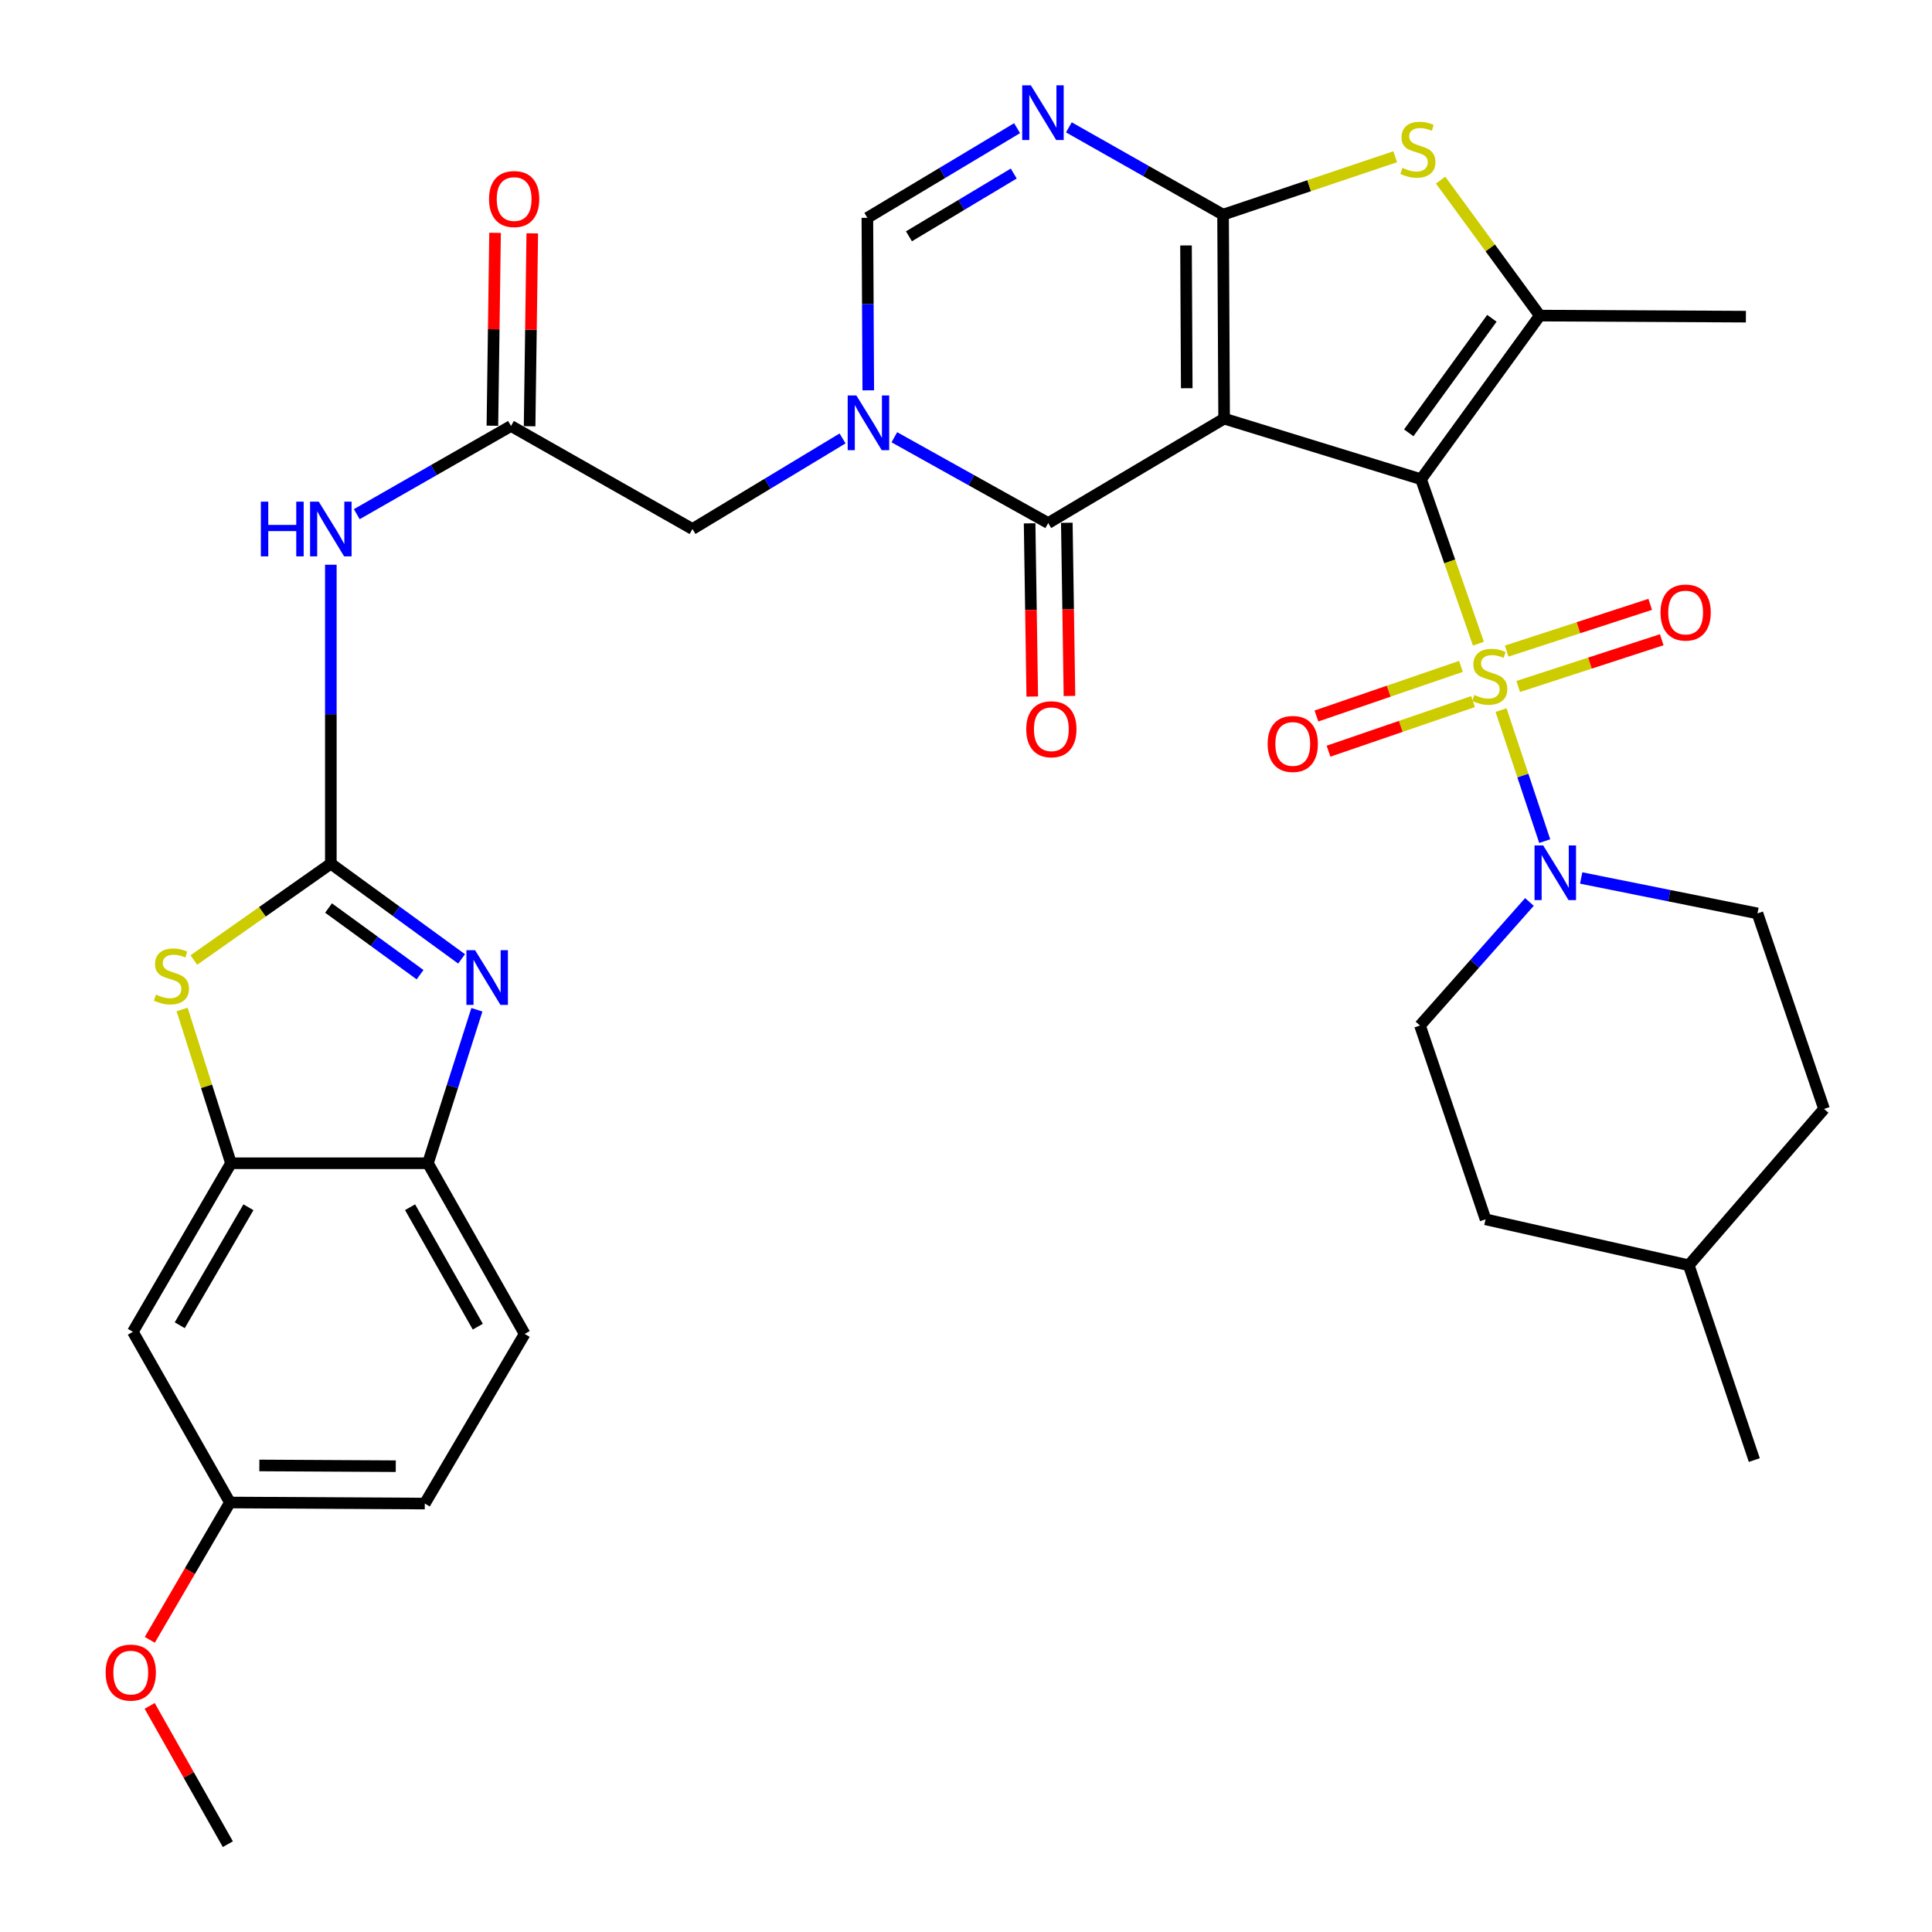 <?xml version='1.0' encoding='iso-8859-1'?>
<svg version='1.1' baseProfile='full'
              xmlns='http://www.w3.org/2000/svg'
                      xmlns:rdkit='http://www.rdkit.org/xml'
                      xmlns:xlink='http://www.w3.org/1999/xlink'
                  xml:space='preserve'
width='1000px' height='1000px' viewBox='0 0 1000 1000'>
<!-- END OF HEADER -->
<rect style='opacity:1.0;fill:#FFFFFF;stroke:none' width='1000' height='1000' x='0' y='0'> </rect>
<path class='bond-0' d='M 735.533,248.049 L 633.603,216.676' style='fill:none;fill-rule:evenodd;stroke:#000000;stroke-width:6px;stroke-linecap:butt;stroke-linejoin:miter;stroke-opacity:1' />
<path class='bond-1' d='M 735.533,248.049 L 750.378,290.609' style='fill:none;fill-rule:evenodd;stroke:#000000;stroke-width:6px;stroke-linecap:butt;stroke-linejoin:miter;stroke-opacity:1' />
<path class='bond-1' d='M 750.378,290.609 L 765.223,333.17' style='fill:none;fill-rule:evenodd;stroke:#CCCC00;stroke-width:6px;stroke-linecap:butt;stroke-linejoin:miter;stroke-opacity:1' />
<path class='bond-5' d='M 735.533,248.049 L 797.005,163.357' style='fill:none;fill-rule:evenodd;stroke:#000000;stroke-width:6px;stroke-linecap:butt;stroke-linejoin:miter;stroke-opacity:1' />
<path class='bond-5' d='M 729.166,224.031 L 772.197,164.747' style='fill:none;fill-rule:evenodd;stroke:#000000;stroke-width:6px;stroke-linecap:butt;stroke-linejoin:miter;stroke-opacity:1' />
<path class='bond-2' d='M 633.603,216.676 L 633.057,111.108' style='fill:none;fill-rule:evenodd;stroke:#000000;stroke-width:6px;stroke-linecap:butt;stroke-linejoin:miter;stroke-opacity:1' />
<path class='bond-2' d='M 614.261,200.94 L 613.879,127.043' style='fill:none;fill-rule:evenodd;stroke:#000000;stroke-width:6px;stroke-linecap:butt;stroke-linejoin:miter;stroke-opacity:1' />
<path class='bond-3' d='M 633.603,216.676 L 542.556,270.733' style='fill:none;fill-rule:evenodd;stroke:#000000;stroke-width:6px;stroke-linecap:butt;stroke-linejoin:miter;stroke-opacity:1' />
<path class='bond-10' d='M 776.943,367.55 L 788.246,401.459' style='fill:none;fill-rule:evenodd;stroke:#CCCC00;stroke-width:6px;stroke-linecap:butt;stroke-linejoin:miter;stroke-opacity:1' />
<path class='bond-10' d='M 788.246,401.459 L 799.549,435.368' style='fill:none;fill-rule:evenodd;stroke:#0000FF;stroke-width:6px;stroke-linecap:butt;stroke-linejoin:miter;stroke-opacity:1' />
<path class='bond-18' d='M 785.817,355.32 L 822.963,343.223' style='fill:none;fill-rule:evenodd;stroke:#CCCC00;stroke-width:6px;stroke-linecap:butt;stroke-linejoin:miter;stroke-opacity:1' />
<path class='bond-18' d='M 822.963,343.223 L 860.108,331.126' style='fill:none;fill-rule:evenodd;stroke:#FF0000;stroke-width:6px;stroke-linecap:butt;stroke-linejoin:miter;stroke-opacity:1' />
<path class='bond-18' d='M 779.853,337.007 L 816.999,324.91' style='fill:none;fill-rule:evenodd;stroke:#CCCC00;stroke-width:6px;stroke-linecap:butt;stroke-linejoin:miter;stroke-opacity:1' />
<path class='bond-18' d='M 816.999,324.91 L 854.144,312.813' style='fill:none;fill-rule:evenodd;stroke:#FF0000;stroke-width:6px;stroke-linecap:butt;stroke-linejoin:miter;stroke-opacity:1' />
<path class='bond-19' d='M 756.187,344.922 L 718.786,357.761' style='fill:none;fill-rule:evenodd;stroke:#CCCC00;stroke-width:6px;stroke-linecap:butt;stroke-linejoin:miter;stroke-opacity:1' />
<path class='bond-19' d='M 718.786,357.761 L 681.385,370.6' style='fill:none;fill-rule:evenodd;stroke:#FF0000;stroke-width:6px;stroke-linecap:butt;stroke-linejoin:miter;stroke-opacity:1' />
<path class='bond-19' d='M 762.441,363.139 L 725.039,375.978' style='fill:none;fill-rule:evenodd;stroke:#CCCC00;stroke-width:6px;stroke-linecap:butt;stroke-linejoin:miter;stroke-opacity:1' />
<path class='bond-19' d='M 725.039,375.978 L 687.638,388.816' style='fill:none;fill-rule:evenodd;stroke:#FF0000;stroke-width:6px;stroke-linecap:butt;stroke-linejoin:miter;stroke-opacity:1' />
<path class='bond-7' d='M 633.057,111.108 L 593.152,88.515' style='fill:none;fill-rule:evenodd;stroke:#000000;stroke-width:6px;stroke-linecap:butt;stroke-linejoin:miter;stroke-opacity:1' />
<path class='bond-7' d='M 593.152,88.515 L 553.246,65.922' style='fill:none;fill-rule:evenodd;stroke:#0000FF;stroke-width:6px;stroke-linecap:butt;stroke-linejoin:miter;stroke-opacity:1' />
<path class='bond-35' d='M 633.057,111.108 L 677.607,96.118' style='fill:none;fill-rule:evenodd;stroke:#000000;stroke-width:6px;stroke-linecap:butt;stroke-linejoin:miter;stroke-opacity:1' />
<path class='bond-35' d='M 677.607,96.118 L 722.156,81.129' style='fill:none;fill-rule:evenodd;stroke:#CCCC00;stroke-width:6px;stroke-linecap:butt;stroke-linejoin:miter;stroke-opacity:1' />
<path class='bond-4' d='M 542.556,270.733 L 502.733,248.527' style='fill:none;fill-rule:evenodd;stroke:#000000;stroke-width:6px;stroke-linecap:butt;stroke-linejoin:miter;stroke-opacity:1' />
<path class='bond-4' d='M 502.733,248.527 L 462.911,226.322' style='fill:none;fill-rule:evenodd;stroke:#0000FF;stroke-width:6px;stroke-linecap:butt;stroke-linejoin:miter;stroke-opacity:1' />
<path class='bond-21' d='M 532.927,270.88 L 533.611,315.705' style='fill:none;fill-rule:evenodd;stroke:#000000;stroke-width:6px;stroke-linecap:butt;stroke-linejoin:miter;stroke-opacity:1' />
<path class='bond-21' d='M 533.611,315.705 L 534.294,360.531' style='fill:none;fill-rule:evenodd;stroke:#FF0000;stroke-width:6px;stroke-linecap:butt;stroke-linejoin:miter;stroke-opacity:1' />
<path class='bond-21' d='M 552.185,270.586 L 552.868,315.412' style='fill:none;fill-rule:evenodd;stroke:#000000;stroke-width:6px;stroke-linecap:butt;stroke-linejoin:miter;stroke-opacity:1' />
<path class='bond-21' d='M 552.868,315.412 L 553.552,360.237' style='fill:none;fill-rule:evenodd;stroke:#FF0000;stroke-width:6px;stroke-linecap:butt;stroke-linejoin:miter;stroke-opacity:1' />
<path class='bond-12' d='M 449.419,202.035 L 449.185,157.39' style='fill:none;fill-rule:evenodd;stroke:#0000FF;stroke-width:6px;stroke-linecap:butt;stroke-linejoin:miter;stroke-opacity:1' />
<path class='bond-12' d='M 449.185,157.39 L 448.951,112.746' style='fill:none;fill-rule:evenodd;stroke:#000000;stroke-width:6px;stroke-linecap:butt;stroke-linejoin:miter;stroke-opacity:1' />
<path class='bond-17' d='M 436.108,226.935 L 397.268,250.375' style='fill:none;fill-rule:evenodd;stroke:#0000FF;stroke-width:6px;stroke-linecap:butt;stroke-linejoin:miter;stroke-opacity:1' />
<path class='bond-17' d='M 397.268,250.375 L 358.428,273.814' style='fill:none;fill-rule:evenodd;stroke:#000000;stroke-width:6px;stroke-linecap:butt;stroke-linejoin:miter;stroke-opacity:1' />
<path class='bond-8' d='M 797.005,163.357 L 771.325,128.291' style='fill:none;fill-rule:evenodd;stroke:#000000;stroke-width:6px;stroke-linecap:butt;stroke-linejoin:miter;stroke-opacity:1' />
<path class='bond-8' d='M 771.325,128.291 L 745.646,93.224' style='fill:none;fill-rule:evenodd;stroke:#CCCC00;stroke-width:6px;stroke-linecap:butt;stroke-linejoin:miter;stroke-opacity:1' />
<path class='bond-27' d='M 797.005,163.357 L 903.674,163.903' style='fill:none;fill-rule:evenodd;stroke:#000000;stroke-width:6px;stroke-linecap:butt;stroke-linejoin:miter;stroke-opacity:1' />
<path class='bond-6' d='M 171.24,447.028 L 171.24,369.666' style='fill:none;fill-rule:evenodd;stroke:#000000;stroke-width:6px;stroke-linecap:butt;stroke-linejoin:miter;stroke-opacity:1' />
<path class='bond-6' d='M 171.24,369.666 L 171.24,292.305' style='fill:none;fill-rule:evenodd;stroke:#0000FF;stroke-width:6px;stroke-linecap:butt;stroke-linejoin:miter;stroke-opacity:1' />
<path class='bond-9' d='M 171.24,447.028 L 205.076,471.673' style='fill:none;fill-rule:evenodd;stroke:#000000;stroke-width:6px;stroke-linecap:butt;stroke-linejoin:miter;stroke-opacity:1' />
<path class='bond-9' d='M 205.076,471.673 L 238.912,496.319' style='fill:none;fill-rule:evenodd;stroke:#0000FF;stroke-width:6px;stroke-linecap:butt;stroke-linejoin:miter;stroke-opacity:1' />
<path class='bond-9' d='M 170.051,469.99 L 193.737,487.242' style='fill:none;fill-rule:evenodd;stroke:#000000;stroke-width:6px;stroke-linecap:butt;stroke-linejoin:miter;stroke-opacity:1' />
<path class='bond-9' d='M 193.737,487.242 L 217.422,504.493' style='fill:none;fill-rule:evenodd;stroke:#0000FF;stroke-width:6px;stroke-linecap:butt;stroke-linejoin:miter;stroke-opacity:1' />
<path class='bond-11' d='M 171.24,447.028 L 135.787,471.971' style='fill:none;fill-rule:evenodd;stroke:#000000;stroke-width:6px;stroke-linecap:butt;stroke-linejoin:miter;stroke-opacity:1' />
<path class='bond-11' d='M 135.787,471.971 L 100.334,496.914' style='fill:none;fill-rule:evenodd;stroke:#CCCC00;stroke-width:6px;stroke-linecap:butt;stroke-linejoin:miter;stroke-opacity:1' />
<path class='bond-36' d='M 526.439,66.342 L 487.695,89.544' style='fill:none;fill-rule:evenodd;stroke:#0000FF;stroke-width:6px;stroke-linecap:butt;stroke-linejoin:miter;stroke-opacity:1' />
<path class='bond-36' d='M 487.695,89.544 L 448.951,112.746' style='fill:none;fill-rule:evenodd;stroke:#000000;stroke-width:6px;stroke-linecap:butt;stroke-linejoin:miter;stroke-opacity:1' />
<path class='bond-36' d='M 524.711,89.827 L 497.59,106.068' style='fill:none;fill-rule:evenodd;stroke:#0000FF;stroke-width:6px;stroke-linecap:butt;stroke-linejoin:miter;stroke-opacity:1' />
<path class='bond-36' d='M 497.59,106.068 L 470.47,122.309' style='fill:none;fill-rule:evenodd;stroke:#000000;stroke-width:6px;stroke-linecap:butt;stroke-linejoin:miter;stroke-opacity:1' />
<path class='bond-15' d='M 246.835,522.647 L 234.167,562.376' style='fill:none;fill-rule:evenodd;stroke:#0000FF;stroke-width:6px;stroke-linecap:butt;stroke-linejoin:miter;stroke-opacity:1' />
<path class='bond-15' d='M 234.167,562.376 L 221.499,602.105' style='fill:none;fill-rule:evenodd;stroke:#000000;stroke-width:6px;stroke-linecap:butt;stroke-linejoin:miter;stroke-opacity:1' />
<path class='bond-22' d='M 818.417,454.441 L 864.036,463.607' style='fill:none;fill-rule:evenodd;stroke:#0000FF;stroke-width:6px;stroke-linecap:butt;stroke-linejoin:miter;stroke-opacity:1' />
<path class='bond-22' d='M 864.036,463.607 L 909.656,472.773' style='fill:none;fill-rule:evenodd;stroke:#000000;stroke-width:6px;stroke-linecap:butt;stroke-linejoin:miter;stroke-opacity:1' />
<path class='bond-23' d='M 791.628,466.855 L 763.307,498.832' style='fill:none;fill-rule:evenodd;stroke:#0000FF;stroke-width:6px;stroke-linecap:butt;stroke-linejoin:miter;stroke-opacity:1' />
<path class='bond-23' d='M 763.307,498.832 L 734.987,530.81' style='fill:none;fill-rule:evenodd;stroke:#000000;stroke-width:6px;stroke-linecap:butt;stroke-linejoin:miter;stroke-opacity:1' />
<path class='bond-14' d='M 94.268,522.501 L 106.913,562.303' style='fill:none;fill-rule:evenodd;stroke:#CCCC00;stroke-width:6px;stroke-linecap:butt;stroke-linejoin:miter;stroke-opacity:1' />
<path class='bond-14' d='M 106.913,562.303 L 119.559,602.105' style='fill:none;fill-rule:evenodd;stroke:#000000;stroke-width:6px;stroke-linecap:butt;stroke-linejoin:miter;stroke-opacity:1' />
<path class='bond-13' d='M 184.666,266.137 L 224.579,243.311' style='fill:none;fill-rule:evenodd;stroke:#0000FF;stroke-width:6px;stroke-linecap:butt;stroke-linejoin:miter;stroke-opacity:1' />
<path class='bond-13' d='M 224.579,243.311 L 264.492,220.485' style='fill:none;fill-rule:evenodd;stroke:#000000;stroke-width:6px;stroke-linecap:butt;stroke-linejoin:miter;stroke-opacity:1' />
<path class='bond-20' d='M 119.559,602.105 L 68.776,689.343' style='fill:none;fill-rule:evenodd;stroke:#000000;stroke-width:6px;stroke-linecap:butt;stroke-linejoin:miter;stroke-opacity:1' />
<path class='bond-20' d='M 128.587,624.88 L 93.039,685.947' style='fill:none;fill-rule:evenodd;stroke:#000000;stroke-width:6px;stroke-linecap:butt;stroke-linejoin:miter;stroke-opacity:1' />
<path class='bond-38' d='M 119.559,602.105 L 221.499,602.105' style='fill:none;fill-rule:evenodd;stroke:#000000;stroke-width:6px;stroke-linecap:butt;stroke-linejoin:miter;stroke-opacity:1' />
<path class='bond-25' d='M 221.499,602.105 L 271.565,690.434' style='fill:none;fill-rule:evenodd;stroke:#000000;stroke-width:6px;stroke-linecap:butt;stroke-linejoin:miter;stroke-opacity:1' />
<path class='bond-25' d='M 212.253,624.852 L 247.299,686.682' style='fill:none;fill-rule:evenodd;stroke:#000000;stroke-width:6px;stroke-linecap:butt;stroke-linejoin:miter;stroke-opacity:1' />
<path class='bond-16' d='M 264.492,220.485 L 358.428,273.814' style='fill:none;fill-rule:evenodd;stroke:#000000;stroke-width:6px;stroke-linecap:butt;stroke-linejoin:miter;stroke-opacity:1' />
<path class='bond-24' d='M 274.121,220.618 L 274.812,170.697' style='fill:none;fill-rule:evenodd;stroke:#000000;stroke-width:6px;stroke-linecap:butt;stroke-linejoin:miter;stroke-opacity:1' />
<path class='bond-24' d='M 274.812,170.697 L 275.503,120.776' style='fill:none;fill-rule:evenodd;stroke:#FF0000;stroke-width:6px;stroke-linecap:butt;stroke-linejoin:miter;stroke-opacity:1' />
<path class='bond-24' d='M 254.863,220.352 L 255.553,170.431' style='fill:none;fill-rule:evenodd;stroke:#000000;stroke-width:6px;stroke-linecap:butt;stroke-linejoin:miter;stroke-opacity:1' />
<path class='bond-24' d='M 255.553,170.431 L 256.244,120.51' style='fill:none;fill-rule:evenodd;stroke:#FF0000;stroke-width:6px;stroke-linecap:butt;stroke-linejoin:miter;stroke-opacity:1' />
<path class='bond-26' d='M 68.776,689.343 L 119.013,777.694' style='fill:none;fill-rule:evenodd;stroke:#000000;stroke-width:6px;stroke-linecap:butt;stroke-linejoin:miter;stroke-opacity:1' />
<path class='bond-29' d='M 909.656,472.773 L 944.131,573.985' style='fill:none;fill-rule:evenodd;stroke:#000000;stroke-width:6px;stroke-linecap:butt;stroke-linejoin:miter;stroke-opacity:1' />
<path class='bond-30' d='M 734.987,530.81 L 768.917,631.124' style='fill:none;fill-rule:evenodd;stroke:#000000;stroke-width:6px;stroke-linecap:butt;stroke-linejoin:miter;stroke-opacity:1' />
<path class='bond-28' d='M 271.565,690.434 L 219.872,778.24' style='fill:none;fill-rule:evenodd;stroke:#000000;stroke-width:6px;stroke-linecap:butt;stroke-linejoin:miter;stroke-opacity:1' />
<path class='bond-32' d='M 119.013,777.694 L 98.27,813.238' style='fill:none;fill-rule:evenodd;stroke:#000000;stroke-width:6px;stroke-linecap:butt;stroke-linejoin:miter;stroke-opacity:1' />
<path class='bond-32' d='M 98.27,813.238 L 77.527,848.783' style='fill:none;fill-rule:evenodd;stroke:#FF0000;stroke-width:6px;stroke-linecap:butt;stroke-linejoin:miter;stroke-opacity:1' />
<path class='bond-39' d='M 119.013,777.694 L 219.872,778.24' style='fill:none;fill-rule:evenodd;stroke:#000000;stroke-width:6px;stroke-linecap:butt;stroke-linejoin:miter;stroke-opacity:1' />
<path class='bond-39' d='M 134.246,758.516 L 204.848,758.898' style='fill:none;fill-rule:evenodd;stroke:#000000;stroke-width:6px;stroke-linecap:butt;stroke-linejoin:miter;stroke-opacity:1' />
<path class='bond-37' d='M 944.131,573.985 L 874.11,654.889' style='fill:none;fill-rule:evenodd;stroke:#000000;stroke-width:6px;stroke-linecap:butt;stroke-linejoin:miter;stroke-opacity:1' />
<path class='bond-31' d='M 768.917,631.124 L 874.11,654.889' style='fill:none;fill-rule:evenodd;stroke:#000000;stroke-width:6px;stroke-linecap:butt;stroke-linejoin:miter;stroke-opacity:1' />
<path class='bond-34' d='M 874.11,654.889 L 908.018,755.727' style='fill:none;fill-rule:evenodd;stroke:#000000;stroke-width:6px;stroke-linecap:butt;stroke-linejoin:miter;stroke-opacity:1' />
<path class='bond-33' d='M 77.47,882.962 L 97.701,918.754' style='fill:none;fill-rule:evenodd;stroke:#FF0000;stroke-width:6px;stroke-linecap:butt;stroke-linejoin:miter;stroke-opacity:1' />
<path class='bond-33' d='M 97.701,918.754 L 117.932,954.545' style='fill:none;fill-rule:evenodd;stroke:#000000;stroke-width:6px;stroke-linecap:butt;stroke-linejoin:miter;stroke-opacity:1' />
<path  class='atom-2' d='M 763.089 359.709
Q 763.409 359.829, 764.729 360.389
Q 766.049 360.949, 767.489 361.309
Q 768.969 361.629, 770.409 361.629
Q 773.089 361.629, 774.649 360.349
Q 776.209 359.029, 776.209 356.749
Q 776.209 355.189, 775.409 354.229
Q 774.649 353.269, 773.449 352.749
Q 772.249 352.229, 770.249 351.629
Q 767.729 350.869, 766.209 350.149
Q 764.729 349.429, 763.649 347.909
Q 762.609 346.389, 762.609 343.829
Q 762.609 340.269, 765.009 338.069
Q 767.449 335.869, 772.249 335.869
Q 775.529 335.869, 779.249 337.429
L 778.329 340.509
Q 774.929 339.109, 772.369 339.109
Q 769.609 339.109, 768.089 340.269
Q 766.569 341.389, 766.609 343.349
Q 766.609 344.869, 767.369 345.789
Q 768.169 346.709, 769.289 347.229
Q 770.449 347.749, 772.369 348.349
Q 774.929 349.149, 776.449 349.949
Q 777.969 350.749, 779.049 352.389
Q 780.169 353.989, 780.169 356.749
Q 780.169 360.669, 777.529 362.789
Q 774.929 364.869, 770.569 364.869
Q 768.049 364.869, 766.129 364.309
Q 764.249 363.789, 762.009 362.869
L 763.089 359.709
' fill='#CCCC00'/>
<path  class='atom-5' d='M 443.248 204.688
L 452.528 219.688
Q 453.448 221.168, 454.928 223.848
Q 456.408 226.528, 456.488 226.688
L 456.488 204.688
L 460.248 204.688
L 460.248 233.008
L 456.368 233.008
L 446.408 216.608
Q 445.248 214.688, 444.008 212.488
Q 442.808 210.288, 442.448 209.608
L 442.448 233.008
L 438.768 233.008
L 438.768 204.688
L 443.248 204.688
' fill='#0000FF'/>
<path  class='atom-8' d='M 533.567 44.165
L 542.847 59.165
Q 543.767 60.645, 545.247 63.325
Q 546.727 66.005, 546.807 66.165
L 546.807 44.165
L 550.567 44.165
L 550.567 72.485
L 546.687 72.485
L 536.727 56.085
Q 535.567 54.165, 534.327 51.965
Q 533.127 49.765, 532.767 49.085
L 532.767 72.485
L 529.087 72.485
L 529.087 44.165
L 533.567 44.165
' fill='#0000FF'/>
<path  class='atom-9' d='M 725.895 86.898
Q 726.215 87.018, 727.535 87.578
Q 728.855 88.138, 730.295 88.498
Q 731.775 88.818, 733.215 88.818
Q 735.895 88.818, 737.455 87.538
Q 739.015 86.218, 739.015 83.938
Q 739.015 82.378, 738.215 81.418
Q 737.455 80.458, 736.255 79.938
Q 735.055 79.418, 733.055 78.818
Q 730.535 78.058, 729.015 77.338
Q 727.535 76.618, 726.455 75.098
Q 725.415 73.578, 725.415 71.018
Q 725.415 67.458, 727.815 65.258
Q 730.255 63.058, 735.055 63.058
Q 738.335 63.058, 742.055 64.618
L 741.135 67.698
Q 737.735 66.298, 735.175 66.298
Q 732.415 66.298, 730.895 67.458
Q 729.375 68.578, 729.415 70.538
Q 729.415 72.058, 730.175 72.978
Q 730.975 73.898, 732.095 74.418
Q 733.255 74.938, 735.175 75.538
Q 737.735 76.338, 739.255 77.138
Q 740.775 77.938, 741.855 79.578
Q 742.975 81.178, 742.975 83.938
Q 742.975 87.858, 740.335 89.978
Q 737.735 92.058, 733.375 92.058
Q 730.855 92.058, 728.935 91.498
Q 727.055 90.978, 724.815 90.058
L 725.895 86.898
' fill='#CCCC00'/>
<path  class='atom-10' d='M 245.895 491.804
L 255.175 506.804
Q 256.095 508.284, 257.575 510.964
Q 259.055 513.644, 259.135 513.804
L 259.135 491.804
L 262.895 491.804
L 262.895 520.124
L 259.015 520.124
L 249.055 503.724
Q 247.895 501.804, 246.655 499.604
Q 245.455 497.404, 245.095 496.724
L 245.095 520.124
L 241.415 520.124
L 241.415 491.804
L 245.895 491.804
' fill='#0000FF'/>
<path  class='atom-11' d='M 798.748 437.587
L 808.028 452.587
Q 808.948 454.067, 810.428 456.747
Q 811.908 459.427, 811.988 459.587
L 811.988 437.587
L 815.748 437.587
L 815.748 465.907
L 811.868 465.907
L 801.908 449.507
Q 800.748 447.587, 799.508 445.387
Q 798.308 443.187, 797.948 442.507
L 797.948 465.907
L 794.268 465.907
L 794.268 437.587
L 798.748 437.587
' fill='#0000FF'/>
<path  class='atom-12' d='M 80.732 514.796
Q 81.052 514.916, 82.372 515.476
Q 83.692 516.036, 85.132 516.396
Q 86.612 516.716, 88.052 516.716
Q 90.732 516.716, 92.292 515.436
Q 93.852 514.116, 93.852 511.836
Q 93.852 510.276, 93.052 509.316
Q 92.292 508.356, 91.092 507.836
Q 89.892 507.316, 87.892 506.716
Q 85.372 505.956, 83.852 505.236
Q 82.372 504.516, 81.292 502.996
Q 80.252 501.476, 80.252 498.916
Q 80.252 495.356, 82.652 493.156
Q 85.092 490.956, 89.892 490.956
Q 93.172 490.956, 96.892 492.516
L 95.972 495.596
Q 92.572 494.196, 90.012 494.196
Q 87.252 494.196, 85.732 495.356
Q 84.212 496.476, 84.252 498.436
Q 84.252 499.956, 85.012 500.876
Q 85.812 501.796, 86.932 502.316
Q 88.092 502.836, 90.012 503.436
Q 92.572 504.236, 94.092 505.036
Q 95.612 505.836, 96.692 507.476
Q 97.812 509.076, 97.812 511.836
Q 97.812 515.756, 95.172 517.876
Q 92.572 519.956, 88.212 519.956
Q 85.692 519.956, 83.772 519.396
Q 81.892 518.876, 79.652 517.956
L 80.732 514.796
' fill='#CCCC00'/>
<path  class='atom-14' d='M 135.02 259.654
L 138.86 259.654
L 138.86 271.694
L 153.34 271.694
L 153.34 259.654
L 157.18 259.654
L 157.18 287.974
L 153.34 287.974
L 153.34 274.894
L 138.86 274.894
L 138.86 287.974
L 135.02 287.974
L 135.02 259.654
' fill='#0000FF'/>
<path  class='atom-14' d='M 164.98 259.654
L 174.26 274.654
Q 175.18 276.134, 176.66 278.814
Q 178.14 281.494, 178.22 281.654
L 178.22 259.654
L 181.98 259.654
L 181.98 287.974
L 178.1 287.974
L 168.14 271.574
Q 166.98 269.654, 165.74 267.454
Q 164.54 265.254, 164.18 264.574
L 164.18 287.974
L 160.5 287.974
L 160.5 259.654
L 164.98 259.654
' fill='#0000FF'/>
<path  class='atom-19' d='M 859.483 317.048
Q 859.483 310.248, 862.843 306.448
Q 866.203 302.648, 872.483 302.648
Q 878.763 302.648, 882.123 306.448
Q 885.483 310.248, 885.483 317.048
Q 885.483 323.928, 882.083 327.848
Q 878.683 331.728, 872.483 331.728
Q 866.243 331.728, 862.843 327.848
Q 859.483 323.968, 859.483 317.048
M 872.483 328.528
Q 876.803 328.528, 879.123 325.648
Q 881.483 322.728, 881.483 317.048
Q 881.483 311.488, 879.123 308.688
Q 876.803 305.848, 872.483 305.848
Q 868.163 305.848, 865.803 308.648
Q 863.483 311.448, 863.483 317.048
Q 863.483 322.768, 865.803 325.648
Q 868.163 328.528, 872.483 328.528
' fill='#FF0000'/>
<path  class='atom-20' d='M 656.128 385.069
Q 656.128 378.269, 659.488 374.469
Q 662.848 370.669, 669.128 370.669
Q 675.408 370.669, 678.768 374.469
Q 682.128 378.269, 682.128 385.069
Q 682.128 391.949, 678.728 395.869
Q 675.328 399.749, 669.128 399.749
Q 662.888 399.749, 659.488 395.869
Q 656.128 391.989, 656.128 385.069
M 669.128 396.549
Q 673.448 396.549, 675.768 393.669
Q 678.128 390.749, 678.128 385.069
Q 678.128 379.509, 675.768 376.709
Q 673.448 373.869, 669.128 373.869
Q 664.808 373.869, 662.448 376.669
Q 660.128 379.469, 660.128 385.069
Q 660.128 390.789, 662.448 393.669
Q 664.808 396.549, 669.128 396.549
' fill='#FF0000'/>
<path  class='atom-22' d='M 531.182 377.45
Q 531.182 370.65, 534.542 366.85
Q 537.902 363.05, 544.182 363.05
Q 550.462 363.05, 553.822 366.85
Q 557.182 370.65, 557.182 377.45
Q 557.182 384.33, 553.782 388.25
Q 550.382 392.13, 544.182 392.13
Q 537.942 392.13, 534.542 388.25
Q 531.182 384.37, 531.182 377.45
M 544.182 388.93
Q 548.502 388.93, 550.822 386.05
Q 553.182 383.13, 553.182 377.45
Q 553.182 371.89, 550.822 369.09
Q 548.502 366.25, 544.182 366.25
Q 539.862 366.25, 537.502 369.05
Q 535.182 371.85, 535.182 377.45
Q 535.182 383.17, 537.502 386.05
Q 539.862 388.93, 544.182 388.93
' fill='#FF0000'/>
<path  class='atom-25' d='M 253.118 103.024
Q 253.118 96.224, 256.478 92.424
Q 259.838 88.624, 266.118 88.624
Q 272.398 88.624, 275.758 92.424
Q 279.118 96.224, 279.118 103.024
Q 279.118 109.904, 275.718 113.824
Q 272.318 117.704, 266.118 117.704
Q 259.878 117.704, 256.478 113.824
Q 253.118 109.944, 253.118 103.024
M 266.118 114.504
Q 270.438 114.504, 272.758 111.624
Q 275.118 108.704, 275.118 103.024
Q 275.118 97.464, 272.758 94.664
Q 270.438 91.824, 266.118 91.824
Q 261.798 91.824, 259.438 94.624
Q 257.118 97.424, 257.118 103.024
Q 257.118 108.744, 259.438 111.624
Q 261.798 114.504, 266.118 114.504
' fill='#FF0000'/>
<path  class='atom-33' d='M 54.684 865.729
Q 54.684 858.929, 58.044 855.129
Q 61.404 851.329, 67.684 851.329
Q 73.965 851.329, 77.325 855.129
Q 80.684 858.929, 80.684 865.729
Q 80.684 872.609, 77.284 876.529
Q 73.885 880.409, 67.684 880.409
Q 61.444 880.409, 58.044 876.529
Q 54.684 872.649, 54.684 865.729
M 67.684 877.209
Q 72.004 877.209, 74.325 874.329
Q 76.684 871.409, 76.684 865.729
Q 76.684 860.169, 74.325 857.369
Q 72.004 854.529, 67.684 854.529
Q 63.364 854.529, 61.005 857.329
Q 58.684 860.129, 58.684 865.729
Q 58.684 871.449, 61.005 874.329
Q 63.364 877.209, 67.684 877.209
' fill='#FF0000'/>
</svg>
